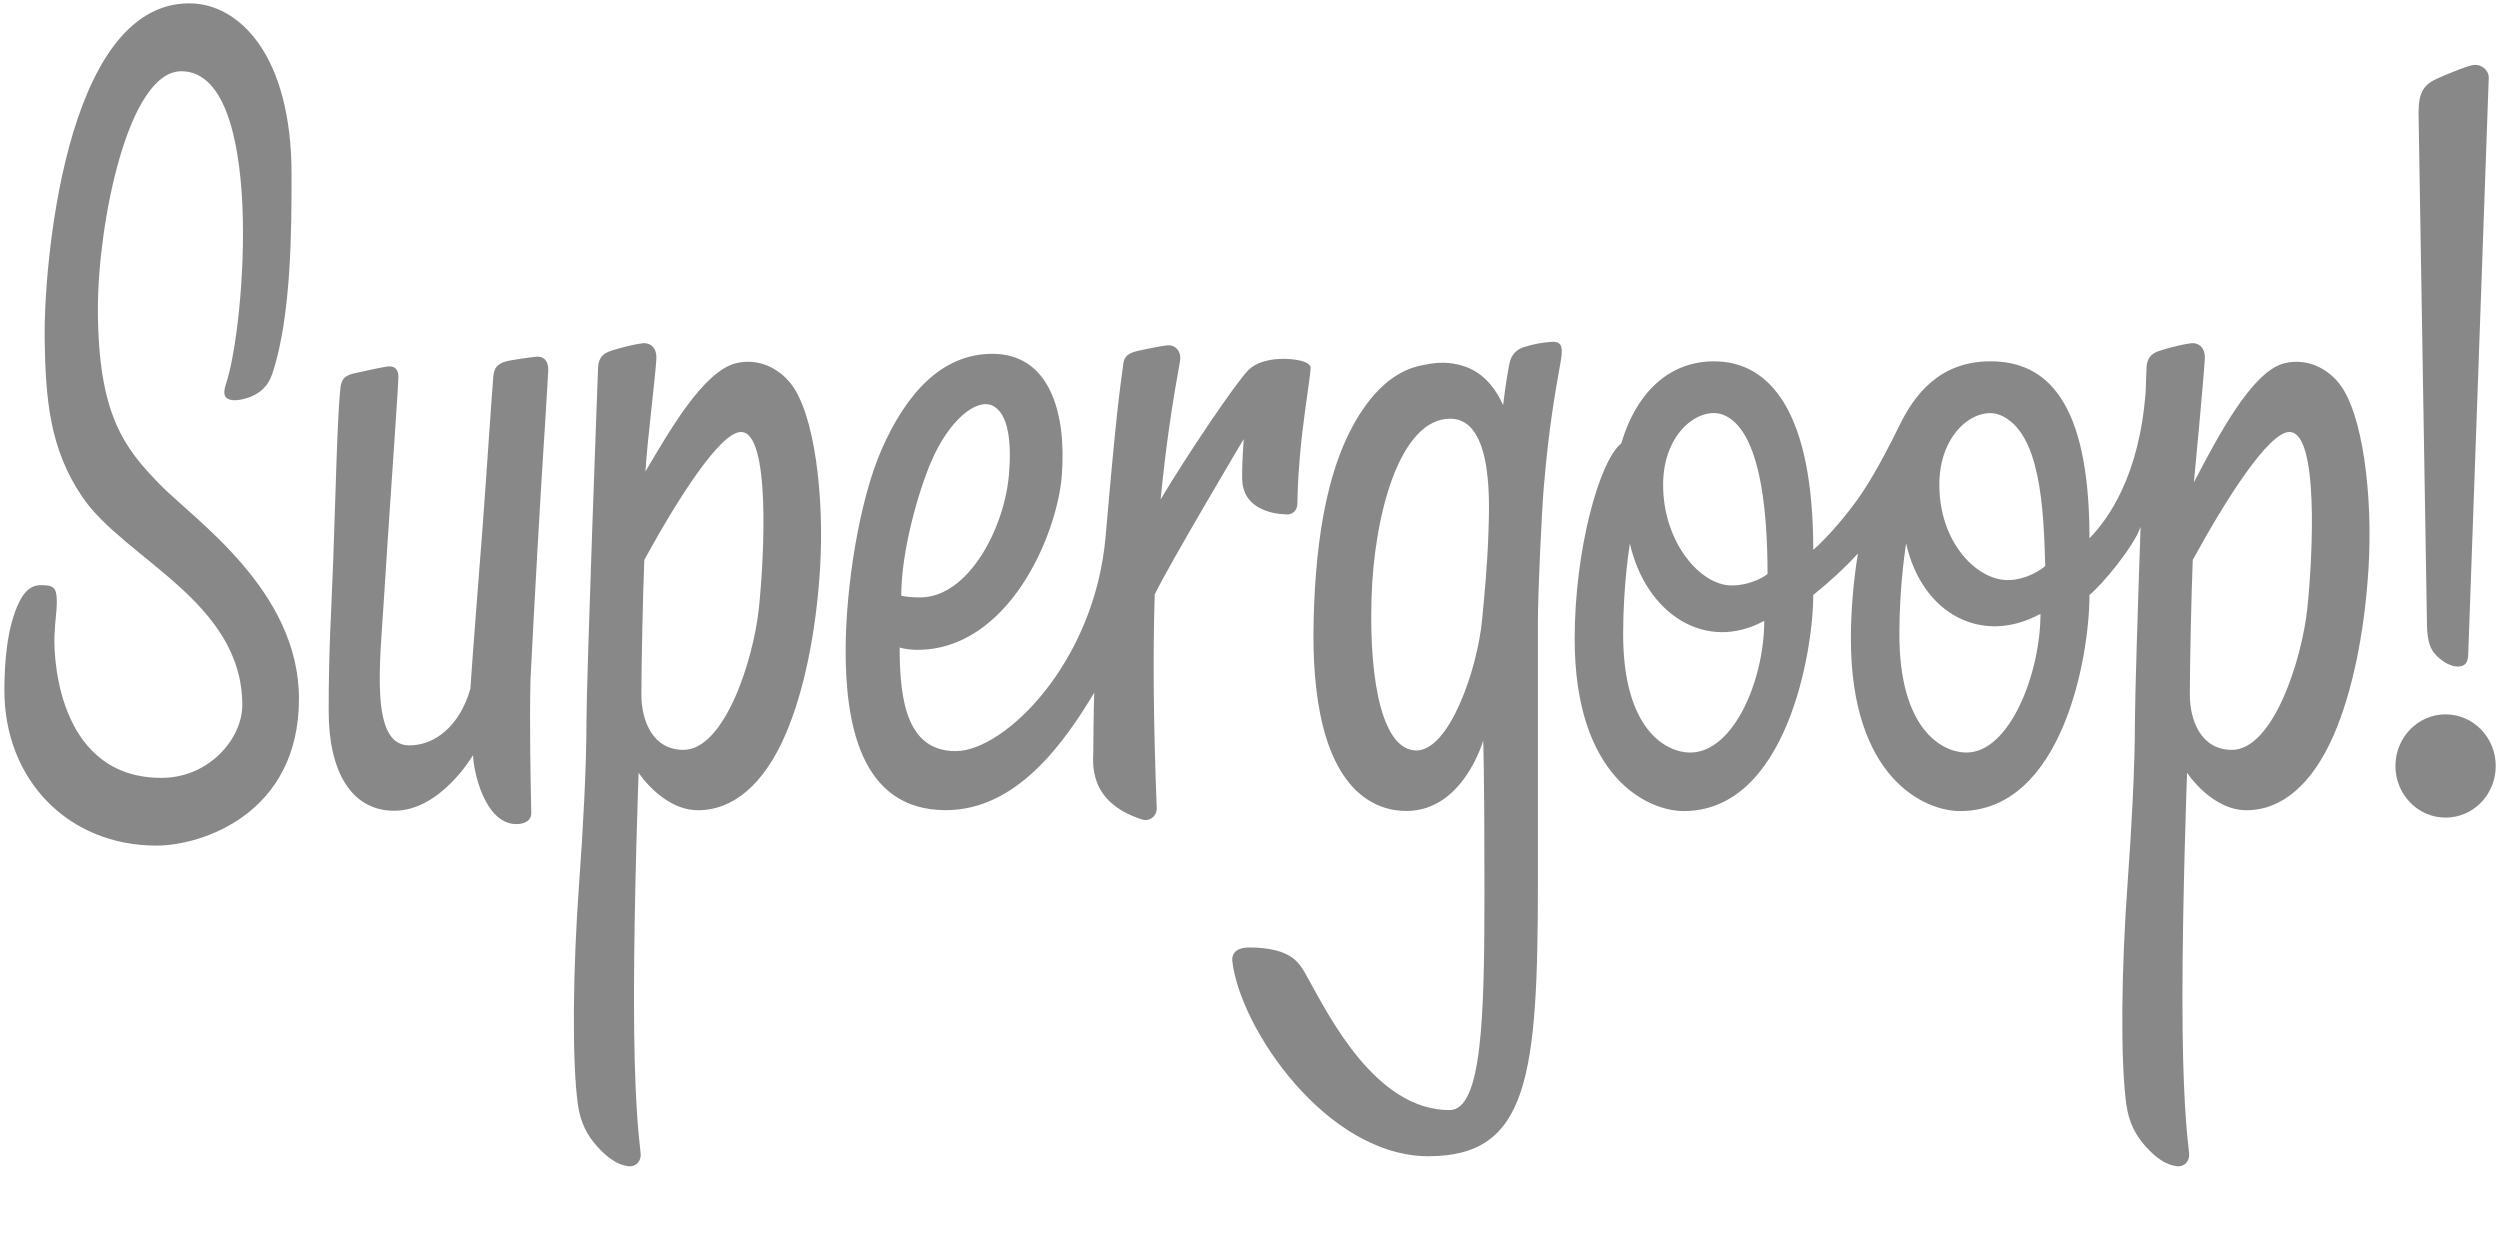 <svg width="110" height="55" viewBox="0 0 110 55" fill="none" xmlns="http://www.w3.org/2000/svg">
<path d="M96.382 15.106C95.966 15.16 95.443 15.307 95.135 15.398C94.828 15.488 94.445 15.615 94.445 16.24C94.445 16.24 94.431 16.606 94.409 17.225C94.133 20.956 92.756 22.841 91.937 23.684C91.937 17.583 90.011 15.898 87.575 15.898C85.295 15.898 84.202 17.447 83.599 18.674C83.175 19.535 82.61 20.654 81.957 21.648C81.328 22.606 80.291 23.775 79.783 24.192C79.783 18.09 77.857 15.898 75.42 15.898C73.563 15.898 72.055 17.11 71.333 19.513C70.385 20.257 69.285 24.159 69.285 28.11C69.285 34.2 72.5 35.687 74.085 35.687C78.59 35.687 79.783 28.705 79.783 26.178C80.423 25.668 81.169 24.994 81.75 24.351C81.558 25.526 81.439 26.815 81.439 28.11C81.439 34.2 84.655 35.687 86.24 35.687C90.744 35.687 91.937 28.914 91.937 26.178C92.492 25.735 93.908 24.024 94.186 23.179C94.06 26.787 93.936 30.818 93.936 31.801C93.936 33.786 93.781 36.56 93.618 38.799C93.335 42.68 93.296 46.62 93.554 48.567C93.666 49.408 93.987 49.976 94.401 50.436C94.849 50.934 95.295 51.257 95.78 51.314C96.115 51.353 96.359 51.089 96.32 50.744C96.225 49.903 96.027 48.182 96.027 43.93C96.027 39.489 96.231 34.001 96.231 34.001C96.231 34.001 97.302 35.65 98.847 35.65C100.387 35.65 101.746 34.523 102.702 32.3C103.501 30.444 104.037 27.864 104.213 25.036C104.413 21.818 103.965 18.184 102.925 16.874C102.358 16.161 101.464 15.757 100.528 15.98C99.088 16.322 97.577 19.223 96.531 21.223C96.531 21.223 96.967 16.649 97.013 15.767C97.034 15.353 96.789 15.053 96.382 15.106ZM74.369 33.112C73.321 33.112 71.418 32.124 71.418 27.901C71.418 25.695 71.713 23.933 71.715 23.912C72.421 27.04 75.073 28.716 77.627 27.316C77.627 29.937 76.271 33.112 74.369 33.112ZM76.184 25.759C74.828 25.759 73.177 23.88 73.177 21.33C73.177 18.969 74.855 17.833 75.859 18.266C77.361 18.913 77.772 22.066 77.772 25.248C77.716 25.32 77.07 25.759 76.184 25.759ZM86.523 33.112C85.475 33.112 83.572 32.124 83.572 27.901C83.572 25.695 83.867 23.933 83.869 23.912C84.576 27.04 87.227 28.408 89.781 27.008C89.781 29.629 88.425 33.112 86.523 33.112ZM88.339 25.524C86.982 25.524 85.331 23.88 85.331 21.33C85.331 18.969 87.005 17.842 88.014 18.266C89.781 19.008 89.918 22.342 89.991 24.898C89.935 24.97 89.224 25.524 88.339 25.524ZM100.735 19.008C102.035 19.008 101.764 24.427 101.525 26.743C101.287 29.041 100.011 32.994 98.203 32.994C96.84 32.994 96.353 31.692 96.353 30.562C96.353 29.209 96.422 26.113 96.481 24.637C97.932 21.982 99.818 19.008 100.735 19.008ZM63.777 48.844C60.54 48.844 58.488 44.724 57.574 43.088C57.397 42.772 57.299 42.556 57.045 42.295C56.558 41.793 55.645 41.689 54.97 41.689C54.285 41.689 54.196 42.061 54.221 42.283C54.558 45.25 58.373 50.874 62.855 50.874C67.254 50.874 67.668 47.367 67.668 38.764V27.378C67.668 25.992 67.836 22.537 67.924 21.472C68.14 18.853 68.434 17.24 68.652 16.007C68.755 15.426 68.812 14.996 68.264 15.041C67.785 15.081 67.525 15.132 67.07 15.267C66.708 15.375 66.484 15.632 66.415 15.998C66.314 16.535 66.257 16.841 66.138 17.822C65.754 16.981 65.181 16.334 64.336 16.089C63.802 15.934 63.322 15.917 62.68 16.052C62.486 16.093 61.379 16.2 60.273 17.597C58.389 19.978 57.901 23.73 57.803 27.152C57.573 35.144 60.757 35.682 61.889 35.682C64.379 35.682 65.26 32.589 65.26 32.589C65.26 32.589 65.316 33.701 65.316 39.239C65.316 44.776 65.21 48.844 63.777 48.844ZM65.209 27.299C64.993 29.494 63.764 33.02 62.322 33.02C60.879 33.02 60.236 30.166 60.346 26.341C60.452 22.655 61.586 18.423 63.813 18.423C65.772 18.423 65.52 22.409 65.489 23.489C65.454 24.695 65.315 26.229 65.209 27.299ZM108.05 29.322C108.436 29.363 108.603 29.175 108.603 28.761L109.505 3.429C109.517 3.088 109.157 2.773 108.756 2.873C108.355 2.973 107.625 3.287 107.279 3.438C106.65 3.714 106.416 4.04 106.416 4.976L106.783 27.249C106.783 28.006 106.854 28.451 107.142 28.779C107.393 29.065 107.76 29.291 108.05 29.322ZM17.529 16.622C17.54 16.259 17.377 16.077 17.023 16.129C16.669 16.181 15.743 16.396 15.596 16.425C15.449 16.453 15.273 16.514 15.168 16.614C15.052 16.724 14.997 16.883 14.979 17.055C14.837 18.392 14.771 21.703 14.659 24.723C14.566 27.247 14.462 28.467 14.462 31.312C14.462 33.936 15.456 35.673 17.348 35.673C19.393 35.673 20.814 33.224 20.814 33.224C20.826 33.917 21.329 36.26 22.718 36.26C23.091 36.26 23.39 36.107 23.375 35.745C23.375 35.742 23.375 35.739 23.375 35.736C23.341 34.17 23.297 31.753 23.341 29.907C23.51 26.588 23.769 21.854 24.015 18.134C24.015 18.134 24.108 16.566 24.121 16.347C24.146 15.958 23.988 15.655 23.576 15.698C23.186 15.738 22.567 15.835 22.407 15.868C21.989 15.955 21.75 16.093 21.707 16.551C21.647 17.192 21.419 20.727 21.227 23.284C21.012 26.14 20.839 28.185 20.697 30.303C20.23 31.952 19.113 32.821 17.971 32.795C16.265 32.756 16.725 29.123 16.894 26.333C17.069 23.434 17.506 17.358 17.529 16.622ZM2.499 26.522C2.499 25.963 2.442 25.748 1.877 25.748C1.716 25.748 1.238 25.683 0.844 26.49C0.294 27.612 0.193 29.22 0.193 30.378C0.193 34.305 2.99 37.207 6.892 37.207C8.834 37.207 13.154 35.845 13.154 30.744C13.154 25.973 8.549 22.874 7.015 21.295C5.483 19.717 4.307 18.257 4.307 13.565C4.307 9.889 5.615 3.135 7.98 3.135C11.656 3.135 10.809 14.288 9.945 16.888C9.877 17.092 9.812 17.38 9.962 17.505C10.148 17.659 10.492 17.627 10.848 17.521C11.447 17.342 11.803 16.969 11.971 16.475C12.836 13.932 12.828 9.931 12.828 7.662C12.828 2.412 10.512 0.147 8.328 0.147C2.769 0.147 1.921 12.033 1.964 14.869C2.004 17.52 2.166 19.731 3.632 21.879C5.492 24.603 10.661 26.477 10.661 31.025C10.661 32.498 9.204 34.226 7.104 34.226C2.701 34.226 2.352 29.257 2.396 27.984C2.421 27.303 2.499 26.92 2.499 26.522ZM28.25 15.106C27.834 15.16 27.311 15.307 27.003 15.398C26.695 15.488 26.313 15.615 26.313 16.24C26.313 16.24 25.804 29.815 25.804 31.8C25.804 33.786 25.649 36.559 25.486 38.799C25.203 42.68 25.164 46.619 25.422 48.567C25.534 49.407 25.855 49.976 26.269 50.436C26.717 50.934 27.163 51.257 27.647 51.313C27.983 51.352 28.227 51.089 28.188 50.744C28.093 49.903 27.895 48.181 27.895 43.93C27.895 39.489 28.099 34.001 28.099 34.001C28.099 34.001 29.17 35.65 30.715 35.65C32.254 35.65 33.614 34.523 34.57 32.3C35.368 30.444 35.905 27.864 36.081 25.036C36.281 21.818 35.833 18.184 34.793 16.874C34.226 16.161 33.332 15.756 32.396 15.979C30.955 16.322 29.45 18.968 28.399 20.748C28.479 19.38 28.835 16.649 28.881 15.767C28.902 15.353 28.657 15.053 28.25 15.106ZM32.603 19.008C33.903 19.008 33.632 24.427 33.393 26.743C33.155 29.041 31.879 32.994 30.071 32.994C28.708 32.994 28.221 31.692 28.221 30.562C28.221 29.209 28.29 26.113 28.349 24.637C29.8 21.982 31.686 19.008 32.603 19.008ZM46.719 20.929C46.935 18.15 46.177 15.568 43.665 15.568C41.462 15.568 39.885 17.281 38.791 19.777C37.8 22.037 37.208 25.862 37.208 28.626C37.208 31.716 37.807 35.647 41.614 35.647C44.746 35.647 46.827 32.672 48.147 30.478C48.12 31.263 48.105 32.604 48.105 33.065C48.105 33.527 47.84 35.285 50.249 36.057C50.325 36.082 50.407 36.087 50.486 36.073C50.565 36.059 50.639 36.026 50.703 35.976C50.767 35.926 50.817 35.861 50.851 35.787C50.885 35.713 50.9 35.632 50.897 35.55L50.896 35.541C50.753 31.895 50.724 28.805 50.808 26.156C51.456 24.809 54.724 19.318 54.724 19.318C54.724 19.318 54.641 20.37 54.656 21.074C54.665 21.528 54.823 21.889 55.124 22.146C55.561 22.52 56.145 22.622 56.64 22.635C56.881 22.641 57.081 22.44 57.083 22.189C57.09 21.58 57.135 20.452 57.299 19.054C57.45 17.767 57.679 16.379 57.666 16.179C57.659 16.082 57.579 16.005 57.452 15.945C57.039 15.751 55.584 15.624 54.929 16.285C54.355 16.864 52.21 20.052 51.067 21.977C51.317 19.442 51.6 17.657 51.906 15.976C51.951 15.727 51.941 15.569 51.828 15.405C51.727 15.259 51.566 15.178 51.36 15.195C51.154 15.212 50.362 15.367 50.014 15.451C49.667 15.536 49.468 15.682 49.431 15.971C49.262 17.247 49.132 17.983 48.649 23.588C48.166 29.193 44.178 33.049 42.054 33.049C39.93 33.049 39.584 30.886 39.584 28.491C39.846 28.566 40.114 28.591 40.361 28.593C44.377 28.593 46.516 23.539 46.719 20.929ZM40.971 20.315C41.75 18.493 42.953 17.524 43.657 17.842C44.39 18.173 44.515 19.515 44.391 20.909C44.18 23.292 42.586 26.285 40.493 26.285C40.172 26.285 39.876 26.266 39.655 26.212C39.655 24.232 40.411 21.622 40.971 20.315Z" fill="#888888"/>
<path d="M107.606 35.975C108.825 35.975 109.813 34.958 109.813 33.704C109.813 32.449 108.825 31.432 107.606 31.432C106.387 31.432 105.399 32.449 105.399 33.704C105.399 34.958 106.387 35.975 107.606 35.975Z" fill="#888888"/>
</svg>
